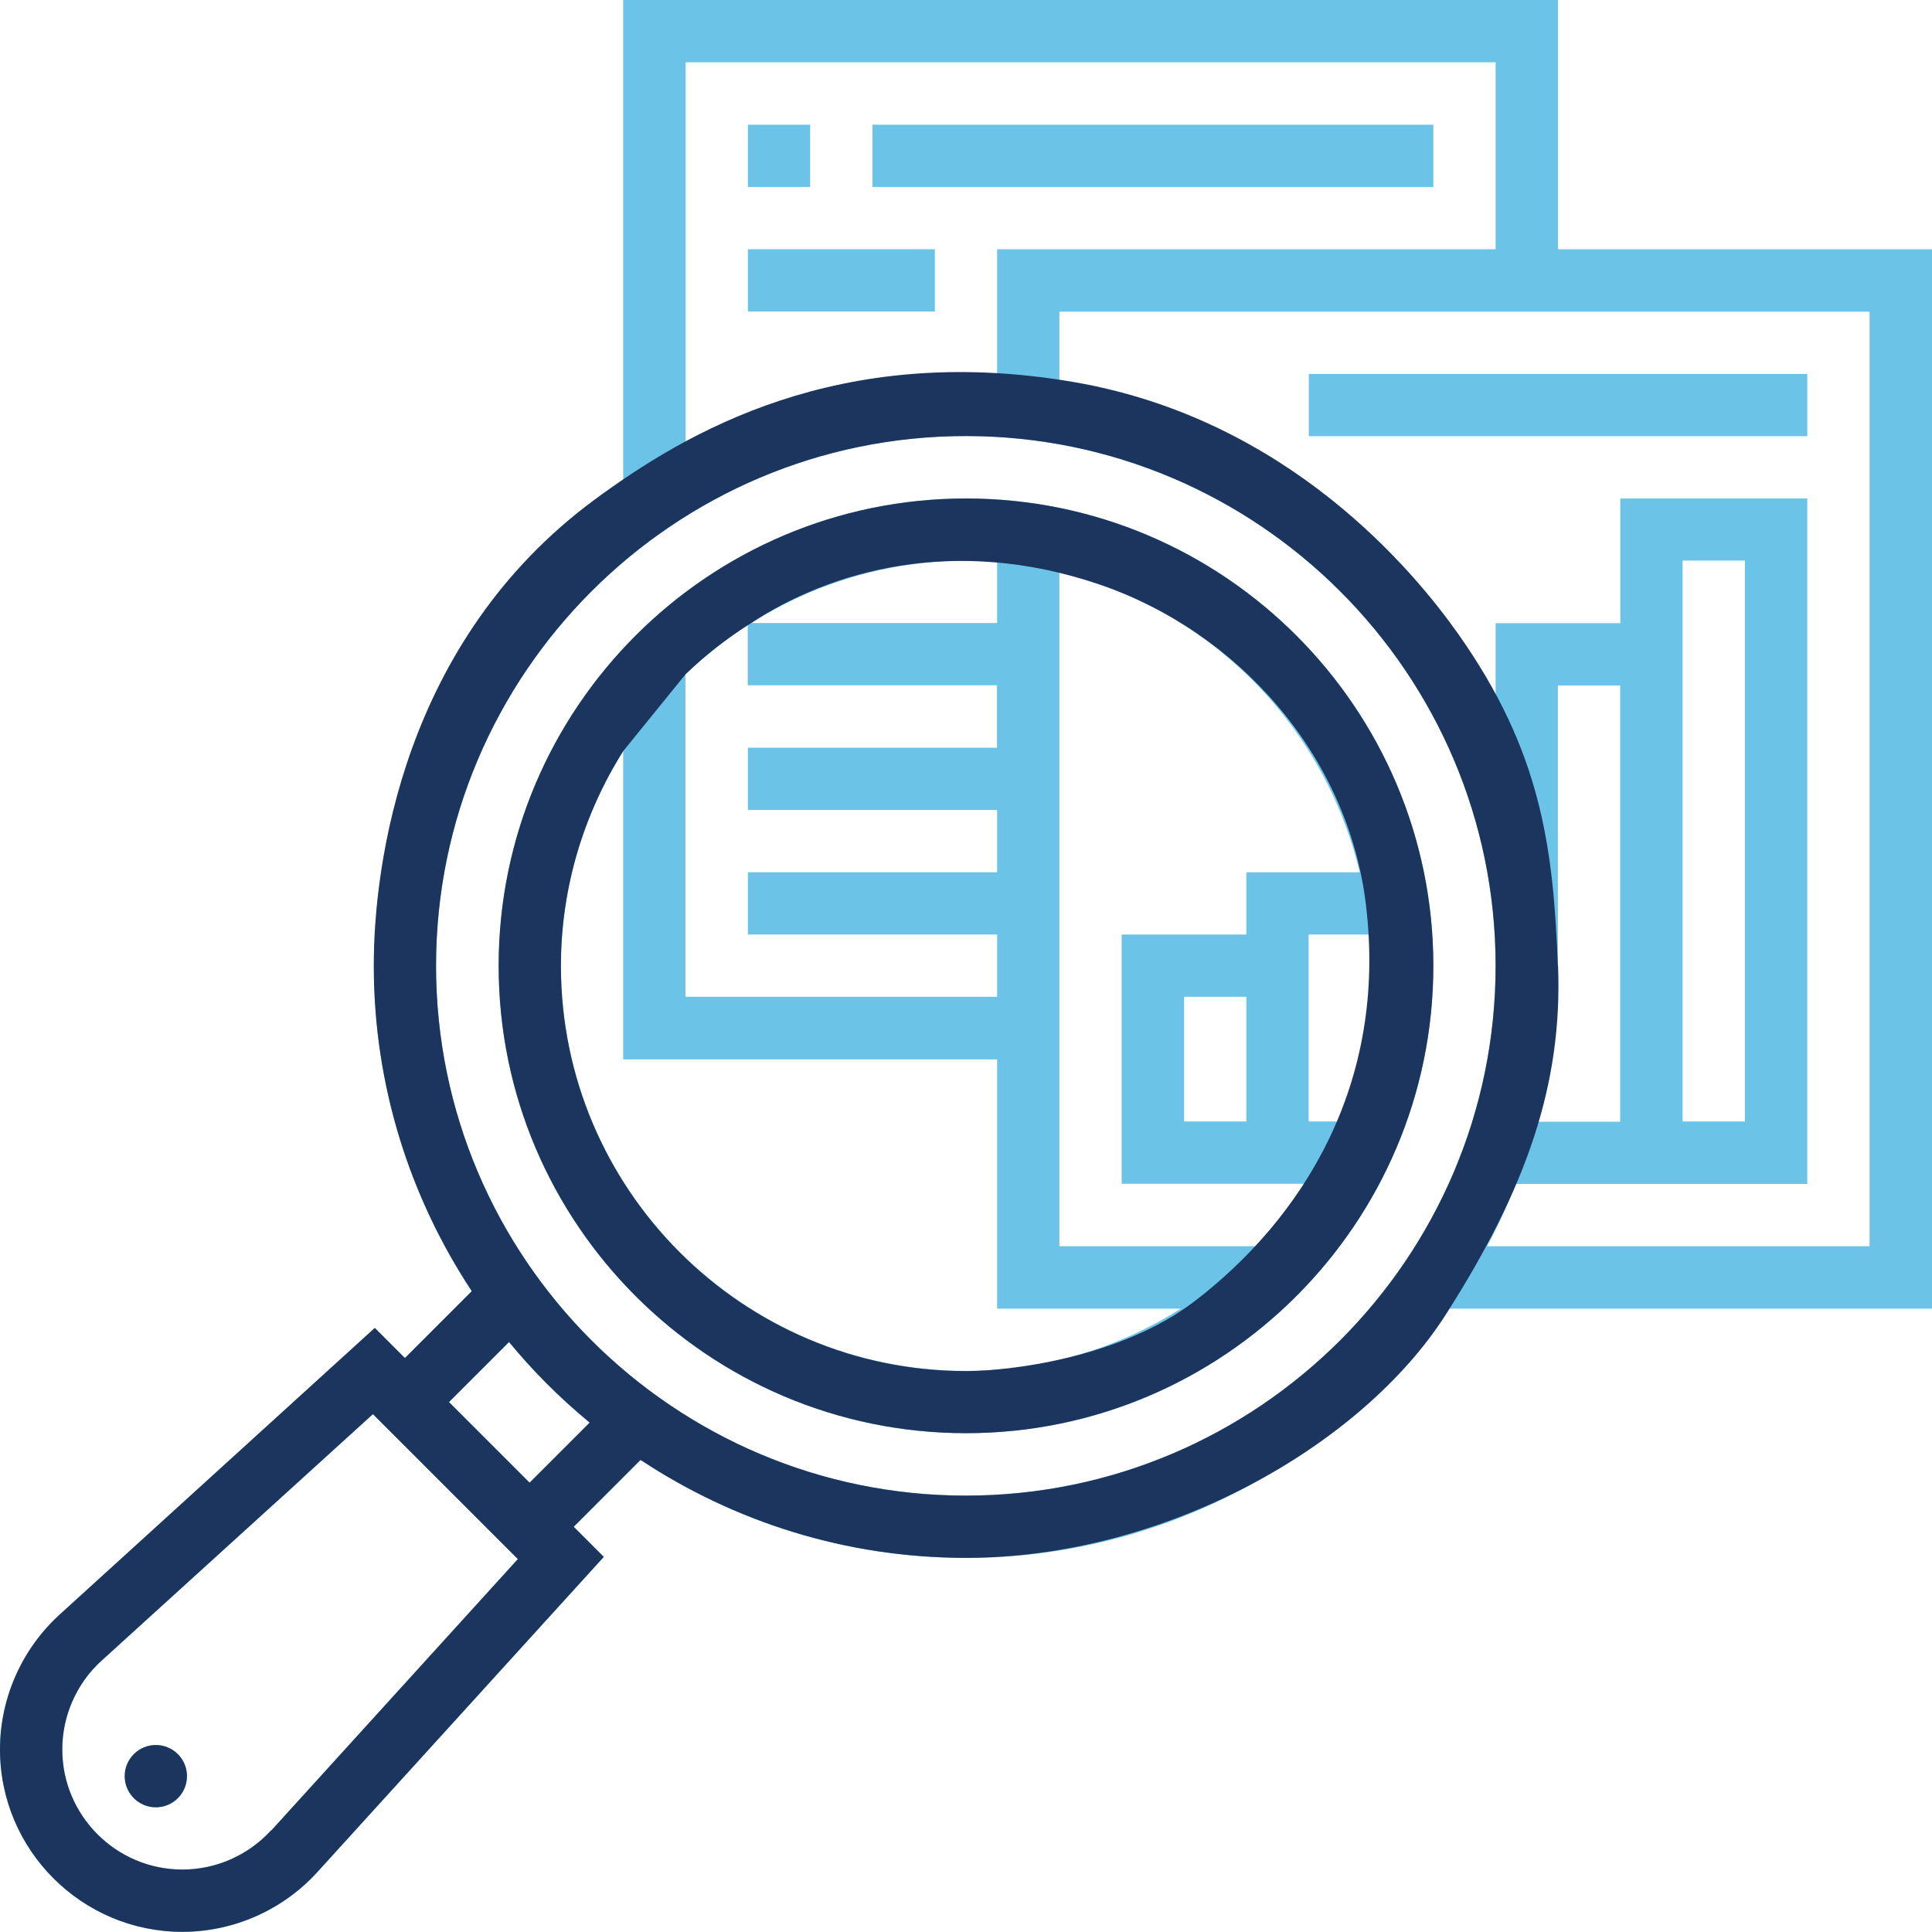 <?xml version="1.0" encoding="UTF-8"?>
<svg id="Layer_2" data-name="Layer 2" xmlns="http://www.w3.org/2000/svg" viewBox="0 0 113.56 113.56">
  <defs>
    <style>
      .cls-1 {
        fill: #1c355e;
      }

      .cls-2 {
        fill: #6bc4e8;
      }
    </style>
  </defs>
  <g id="icons">
    <g>
      <g>
        <path class="cls-2" d="m56.78,29.3c-15.15,0-27.47,12.32-27.47,27.47s12.32,27.47,27.47,27.47,27.47-12.32,27.47-27.47-12.32-27.47-27.47-27.47Zm1.83,14.65h-14.65v3.66h14.65v3.66h-14.65v3.66h14.65v3.66h-18.32v-18.97c1.12-1.08,2.35-2.05,3.66-2.89v3.55h14.65v3.66Zm0-10.9v3.57h-14.46c3.67-2.31,7.99-3.66,12.63-3.66.62,0,1.23.05,1.83.09Zm-25.64,23.72c0-4.64,1.36-8.97,3.66-12.63v18.13h21.98v14.65h10.8c-3.67,2.31-7.99,3.66-12.63,3.66-13.13,0-23.81-10.68-23.81-23.81Zm40.95,16.48h-11.65v-39.63c8.72,2.07,15.58,8.93,17.65,17.65h-6.66v3.66h-7.33v14.65h10.87c-.84,1.32-1.81,2.54-2.89,3.66Zm-4.32-7.33v-7.33h3.66v7.33h-3.66Zm9.15,0h-1.83v-10.99h3.57c.05.61.09,1.21.09,1.83,0,3.24-.66,6.34-1.84,9.16Z"/>
        <path class="cls-2" d="m113.56,14.65h-21.98V0h-54.95v28.46c-8.85,6.32-14.65,16.64-14.65,28.32,0,7.06,2.13,13.63,5.76,19.13l-3.93,3.93-1.77-1.77L3.51,94.9c-2.23,2.03-3.51,4.92-3.51,7.93,0,5.91,4.81,10.72,10.72,10.72,3.01,0,5.9-1.28,7.93-3.51l16.84-18.53-1.77-1.77,3.93-3.93c5.49,3.63,12.06,5.76,19.13,5.76,11.68,0,22.01-5.8,28.32-14.65h28.46V14.65ZM40.29,3.66h47.62v10.99h-29.3v7.42c-.61-.03-1.21-.09-1.83-.09-5.96,0-11.57,1.51-16.48,4.16V3.66ZM15.94,107.58c-1.34,1.47-3.24,2.31-5.22,2.31-3.89,0-7.06-3.17-7.06-7.06,0-1.98.84-3.89,2.31-5.22l15.95-14.49,8.52,8.52-14.49,15.95Zm15.19-20.43l-4.74-4.74,3.53-3.53c1.42,1.73,3.01,3.31,4.74,4.74l-3.53,3.53Zm25.64.76c-17.17,0-31.14-13.97-31.14-31.14s13.97-31.14,31.14-31.14,31.14,13.97,31.14,31.14-13.97,31.14-31.14,31.14Zm34.8-31.14v-16.48h3.66v25.64h-4.93c.8-2.92,1.26-5.98,1.26-9.16Zm18.32,16.48h-22.48c.64-1.18,1.19-2.41,1.69-3.66h17.13V29.3h-10.99v7.33h-7.33v4.7c-4.92-9.88-14.38-17.08-25.64-18.87v-4.14h47.62v54.95Zm-10.99-7.33v-32.97h3.66v32.97h-3.66Z"/>
        <rect class="cls-2" x="43.96" y="7.33" width="3.66" height="3.66"/>
        <rect class="cls-2" x="51.28" y="7.33" width="32.97" height="3.66"/>
        <rect class="cls-2" x="76.93" y="21.98" width="29.3" height="3.66"/>
        <rect class="cls-2" x="43.96" y="14.65" width="10.99" height="3.66"/>
        <circle class="cls-2" cx="9.16" cy="104.4" r="1.83"/>
      </g>
      <g>
        <path class="cls-1" d="m56.78,29.3c-15.15,0-27.47,12.32-27.47,27.47s12.32,27.47,27.47,27.47,27.47-12.32,27.47-27.47-12.32-27.47-27.47-27.47Zm13.44,47.18c-4.34,3.33-10.86,4.11-13.44,4.11-13.13,0-23.81-10.68-23.81-23.81,0-4.64,1.36-8.97,3.66-12.63l3.66-4.51c1.12-1.08,2.35-2.05,3.66-2.89l.19-.12c4.67-3.08,11.93-5.17,20.44-2.29,8.11,2.75,14.65,9.99,15.71,18.86,1.27,10.57-3.77,18.45-10.08,23.29Z"/>
        <path class="cls-1" d="m15.94,107.58c-1.34,1.47-3.24,2.31-5.22,2.31-3.89,0-7.06-3.17-7.06-7.06,0-1.98.84-3.89,2.31-5.22l15.95-14.49,8.52,8.52-14.49,15.95Zm15.19-20.43l-4.74-4.74,3.53-3.53c1.42,1.73,3.01,3.31,4.74,4.74l-3.53,3.53Zm25.64.76c-17.17,0-31.14-13.97-31.14-31.14s13.97-31.14,31.14-31.14,31.14,13.97,31.14,31.14-13.97,31.14-31.14,31.14Zm34.8-31.14c-.27-6.99-.99-12.63-5.88-19.54-2.51-3.54-9.9-12.61-22.61-14.78-13.82-2.36-22.79,2.98-28.16,6.94-11.25,8.32-12.95,21.43-12.95,27.37,0,7.06,2.13,13.63,5.76,19.13l-3.93,3.93-1.77-1.77L3.51,94.9c-2.23,2.03-3.51,4.92-3.51,7.93,0,5.91,4.81,10.72,10.72,10.72,3.01,0,5.9-1.28,7.93-3.51l16.84-18.53-1.77-1.77,3.93-3.93c5.49,3.63,12.06,5.76,19.13,5.76,11.68,0,23.27-6.56,28.22-14.33,4.71-7.39,6.85-13.48,6.58-20.47Z"/>
        <circle class="cls-1" cx="9.16" cy="104.4" r="1.83"/>
      </g>
    </g>
  </g>
</svg>